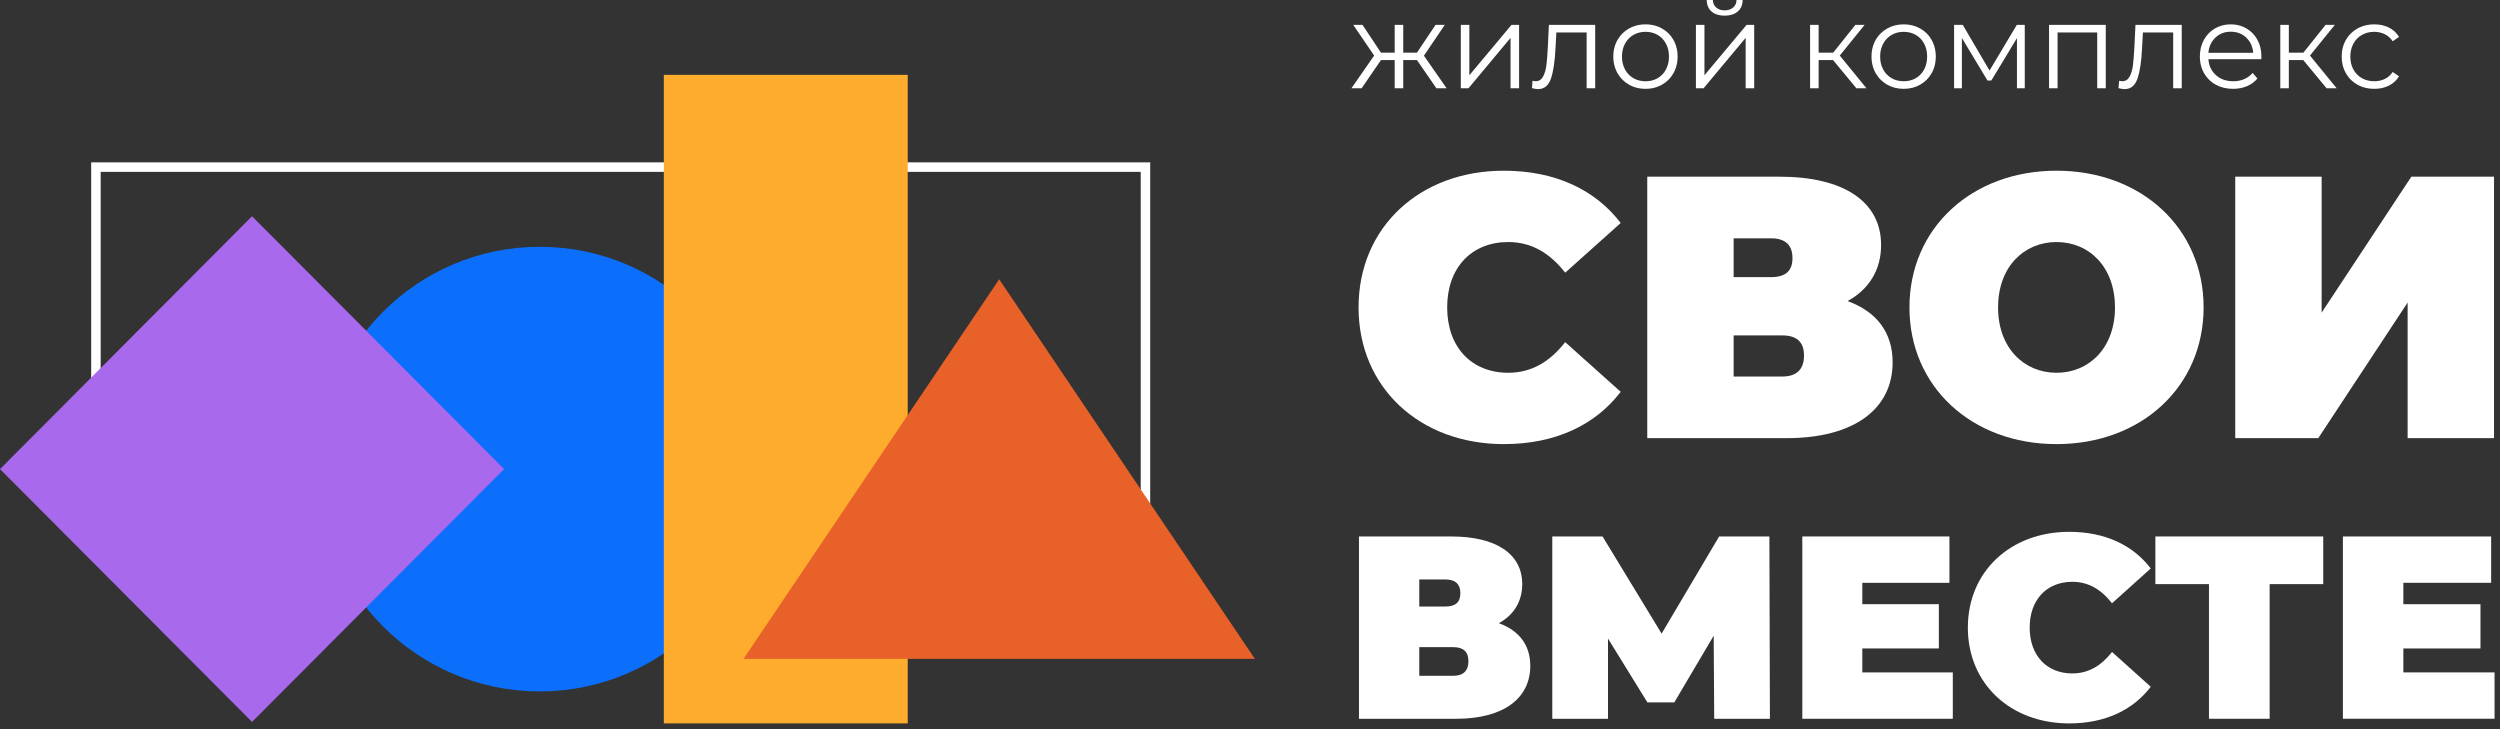<?xml version="1.0" encoding="UTF-8"?> <svg xmlns="http://www.w3.org/2000/svg" width="192" height="56" viewBox="0 0 192 56" fill="none"><rect x="0" y="0" width="192" height="56" fill="#333333" stroke="none"/><g clip-path="url(#clip0_113_261)"><path fill-rule="evenodd" clip-rule="evenodd" d="M7.003 41.065H88.334V12.469H7.003V41.065ZM7.731 13.199H87.607V40.335H7.731V13.199Z" fill="white"></path><path fill-rule="evenodd" clip-rule="evenodd" d="M132.452 1.203C132.033 1.203 131.701 1.098 131.454 0.889C131.208 0.679 131.081 0.383 131.075 0H131.546C131.552 0.241 131.639 0.434 131.806 0.579C131.972 0.724 132.188 0.796 132.452 0.796C132.717 0.796 132.933 0.724 133.102 0.579C133.167 0.523 133.22 0.46 133.262 0.389C133.327 0.278 133.361 0.148 133.365 0H133.836C133.83 0.383 133.702 0.679 133.453 0.889C133.204 1.098 132.87 1.203 132.452 1.203H132.452ZM125.339 6.618C125.655 6.755 126.001 6.823 126.376 6.823C126.752 6.823 127.098 6.755 127.414 6.617V6.617C127.492 6.584 127.567 6.546 127.641 6.505C128.016 6.292 128.31 5.997 128.522 5.621C128.556 5.56 128.588 5.498 128.616 5.435H128.616C128.767 5.106 128.842 4.742 128.842 4.343C128.842 3.934 128.763 3.562 128.606 3.228C128.58 3.173 128.552 3.119 128.522 3.066C128.31 2.689 128.016 2.396 127.641 2.187C127.571 2.147 127.499 2.111 127.426 2.079C127.106 1.94 126.756 1.87 126.376 1.87C125.996 1.87 125.647 1.94 125.327 2.079H125.327C125.254 2.111 125.182 2.147 125.112 2.187C124.736 2.396 124.44 2.689 124.224 3.066C124.191 3.123 124.161 3.18 124.134 3.239C123.979 3.571 123.901 3.939 123.901 4.343C123.901 4.737 123.975 5.097 124.123 5.424V5.424C124.124 5.426 124.125 5.428 124.126 5.43C124.156 5.495 124.188 5.558 124.224 5.621C124.44 5.997 124.736 6.292 125.112 6.505C125.186 6.546 125.261 6.584 125.338 6.617H125.338V6.617H125.339L125.339 6.618H125.339ZM144.94 6.505C145.316 6.717 145.737 6.823 146.205 6.823C146.672 6.823 147.093 6.717 147.469 6.505C147.844 6.292 148.138 5.997 148.35 5.621C148.384 5.56 148.416 5.498 148.444 5.435C148.595 5.106 148.67 4.742 148.67 4.343C148.67 3.934 148.591 3.562 148.434 3.228C148.408 3.173 148.38 3.119 148.35 3.066C148.138 2.689 147.844 2.396 147.469 2.187C147.093 1.975 146.672 1.87 146.205 1.87C145.737 1.87 145.316 1.976 144.94 2.187C144.764 2.285 144.605 2.401 144.464 2.537L144.463 2.537L144.463 2.537L144.463 2.538L144.463 2.538L144.462 2.538C144.303 2.691 144.167 2.867 144.052 3.066C144.02 3.123 143.99 3.18 143.962 3.239H143.962V3.24C143.807 3.571 143.73 3.939 143.73 4.343C143.73 4.737 143.804 5.097 143.952 5.424V5.424C143.982 5.491 144.016 5.556 144.052 5.621C144.164 5.816 144.297 5.989 144.452 6.14L144.452 6.14L144.453 6.141L144.454 6.141C144.597 6.281 144.76 6.402 144.94 6.505L144.94 6.505ZM169.605 4.547H173.666L173.677 4.343C173.677 3.861 173.575 3.434 173.371 3.061C173.253 2.844 173.108 2.654 172.938 2.491L172.937 2.491C172.815 2.375 172.679 2.274 172.53 2.187C172.456 2.142 172.379 2.103 172.301 2.068V2.068H172.3C172.003 1.936 171.677 1.87 171.322 1.87C170.873 1.87 170.468 1.975 170.107 2.186C169.969 2.268 169.841 2.361 169.725 2.467L169.724 2.467C169.54 2.635 169.385 2.835 169.258 3.066C169.052 3.441 168.949 3.867 168.949 4.343C168.949 4.737 169.023 5.097 169.171 5.424L169.171 5.424V5.425C169.201 5.491 169.235 5.557 169.271 5.621C169.37 5.792 169.486 5.947 169.619 6.084C169.779 6.249 169.963 6.389 170.173 6.505C170.557 6.717 170.999 6.823 171.498 6.823C171.886 6.823 172.241 6.755 172.564 6.62C172.887 6.484 173.156 6.287 173.371 6.028L173.003 5.602C172.819 5.812 172.6 5.971 172.348 6.08C172.095 6.186 171.818 6.24 171.516 6.24C170.981 6.24 170.538 6.085 170.186 5.774C170.059 5.661 169.952 5.535 169.867 5.396C169.716 5.152 169.629 4.869 169.605 4.547V4.547ZM181.174 6.57C181.523 6.739 181.913 6.823 182.343 6.823C182.756 6.823 183.129 6.742 183.461 6.579C183.635 6.493 183.79 6.386 183.925 6.259C184.048 6.143 184.155 6.01 184.246 5.86L183.756 5.528C183.646 5.695 183.516 5.832 183.364 5.939C183.296 5.987 183.224 6.03 183.148 6.066C182.901 6.182 182.633 6.24 182.343 6.24C181.993 6.24 181.677 6.162 181.397 6.005C181.117 5.848 180.899 5.627 180.741 5.34C180.585 5.052 180.506 4.72 180.506 4.343C180.506 3.984 180.58 3.664 180.726 3.381C180.731 3.372 180.736 3.362 180.741 3.353C180.899 3.062 181.117 2.838 181.397 2.681C181.677 2.523 181.993 2.444 182.343 2.444C182.633 2.444 182.901 2.504 183.148 2.625C183.226 2.663 183.3 2.708 183.37 2.759C183.519 2.867 183.648 3.003 183.756 3.168L184.246 2.833C184.055 2.518 183.795 2.279 183.466 2.116C183.137 1.952 182.762 1.87 182.343 1.87C181.918 1.87 181.532 1.953 181.186 2.119C181.142 2.14 181.099 2.163 181.056 2.187C180.678 2.396 180.38 2.689 180.164 3.066C180.131 3.123 180.102 3.18 180.074 3.239C179.919 3.571 179.842 3.939 179.842 4.343C179.842 4.729 179.913 5.084 180.054 5.407C180.087 5.481 180.124 5.554 180.164 5.625C180.38 6.005 180.678 6.3 181.056 6.509C181.095 6.531 181.134 6.551 181.174 6.57H181.174ZM108.82 4.612H107.768V6.778H107.112V4.612H106.06L104.574 6.778H103.79L105.535 4.268L103.928 1.908H104.638L106.06 4.047H107.112V1.908H107.768V4.047H108.82L110.252 1.908H110.961L109.357 4.278L111.101 6.778H110.315L108.82 4.612H108.82ZM112.846 1.908H112.19V6.778H112.781L116.01 2.908V6.778H116.666V1.908H116.085L112.846 5.779V1.908ZM122.51 1.908V6.778H121.854V2.492H119.528L119.463 3.694C119.415 4.707 119.298 5.486 119.114 6.03C118.929 6.572 118.599 6.844 118.124 6.844C117.995 6.844 117.838 6.819 117.653 6.769L117.7 6.204C117.812 6.228 117.888 6.24 117.93 6.24C118.183 6.24 118.374 6.123 118.503 5.89C118.632 5.654 118.718 5.364 118.762 5.019C118.805 4.672 118.842 4.216 118.872 3.649L118.956 1.908H122.51V1.908ZM130.246 1.908H130.902V5.779L134.141 1.908H134.722V6.778H134.066V2.908L130.836 6.778H130.246V1.908ZM140.778 4.612H139.671V6.778H139.015V1.908H139.671V4.047H140.787L142.495 1.908H143.205L141.294 4.268L143.345 6.778H142.57L140.778 4.612H140.778ZM155.501 1.908V6.778H154.902V2.926L152.934 6.186H152.639L150.673 2.917V6.778H150.074V1.908H150.739L152.797 5.417L154.893 1.908H155.501H155.501ZM161.723 6.778V1.908H157.366V6.778H158.022V2.492H161.067V6.778H161.723H161.723ZM167.557 1.908V6.778H166.901V2.492H164.575L164.51 3.694C164.462 4.707 164.345 5.486 164.161 6.03C163.976 6.572 163.646 6.844 163.171 6.844C163.042 6.844 162.885 6.819 162.7 6.769L162.748 6.204C162.859 6.228 162.935 6.24 162.977 6.24C163.23 6.24 163.421 6.123 163.55 5.89C163.679 5.654 163.766 5.364 163.809 5.019C163.852 4.673 163.889 4.216 163.92 3.649L164.003 1.908H167.557V1.908ZM176.889 4.612H175.783V6.778H175.127V1.908H175.783V4.047H176.898L178.607 1.908H179.317L177.406 4.268L179.456 6.778H178.681L176.889 4.612ZM170.146 2.885C170.463 2.585 170.855 2.435 171.322 2.435C171.795 2.435 172.19 2.585 172.508 2.885C172.825 3.184 173.005 3.574 173.048 4.056H169.605C169.648 3.574 169.829 3.183 170.146 2.885H170.146ZM127.172 6.074C126.932 6.185 126.667 6.24 126.376 6.24C126.096 6.24 125.839 6.188 125.604 6.084L125.604 6.084L125.604 6.084C125.551 6.06 125.499 6.034 125.448 6.005C125.174 5.848 124.959 5.625 124.801 5.336C124.645 5.045 124.567 4.714 124.567 4.343C124.567 3.972 124.645 3.642 124.801 3.353C124.959 3.062 125.174 2.838 125.448 2.681C125.502 2.65 125.558 2.622 125.615 2.597H125.615C125.847 2.495 126.1 2.444 126.376 2.444C126.663 2.444 126.924 2.499 127.161 2.607C127.21 2.629 127.258 2.654 127.305 2.681C127.578 2.838 127.792 3.062 127.945 3.353C128.1 3.642 128.177 3.972 128.177 4.343C128.177 4.714 128.1 5.045 127.945 5.336C127.792 5.625 127.578 5.848 127.305 6.005C127.262 6.03 127.217 6.053 127.172 6.074H127.172ZM147.133 6.005C146.86 6.162 146.55 6.24 146.205 6.24C145.86 6.24 145.551 6.162 145.276 6.005C145.003 5.848 144.787 5.625 144.629 5.336C144.623 5.325 144.618 5.314 144.612 5.303L144.611 5.302L144.61 5.298L144.609 5.298C144.466 5.016 144.395 4.698 144.395 4.343C144.395 3.984 144.468 3.664 144.614 3.381L144.615 3.379L144.617 3.375C144.621 3.368 144.625 3.36 144.629 3.353C144.787 3.062 145.003 2.838 145.276 2.681C145.551 2.523 145.861 2.444 146.205 2.444C146.55 2.444 146.86 2.523 147.133 2.681C147.234 2.739 147.327 2.806 147.411 2.882L147.412 2.883C147.556 3.013 147.677 3.17 147.773 3.353C147.928 3.642 148.005 3.972 148.005 4.343C148.005 4.714 147.928 5.045 147.773 5.336C147.62 5.625 147.407 5.848 147.133 6.005H147.133Z" fill="white"></path><path d="M58.487 36.027C58.487 26.597 50.861 18.953 41.453 18.953C32.045 18.953 24.419 26.597 24.419 36.027C24.419 45.456 32.045 53.101 41.453 53.101C50.861 53.101 58.487 45.456 58.487 36.027Z" fill="#0B6FFB"></path><path d="M0 36.026L19.357 55.444L38.714 36.026L19.357 16.608L0 36.026Z" fill="#A869EC"></path><path d="M50.982 57.745H69.714V5.752H50.982V57.745Z" fill="#FEAC2D"></path><path fill-rule="evenodd" clip-rule="evenodd" d="M76.738 21.45L57.101 50.602H96.376L76.738 21.45Z" fill="#E86129"></path><path d="M184.577 51.641H191.581V55.201H179.935V41.2H191.32V44.761H184.577V46.401H190.5V49.801H184.577V51.641Z" fill="white"></path><path d="M178.424 41.2V44.861H174.308V55.201H169.649V44.861H165.533V41.2H178.424Z" fill="white"></path><path d="M158.912 55.558C154.423 55.558 151.131 52.523 151.131 48.201C151.131 43.879 154.423 40.844 158.912 40.844C161.646 40.844 163.8 41.849 165.177 43.658L162.204 46.331C161.386 45.286 160.409 44.683 159.152 44.683C157.196 44.683 155.879 46.05 155.879 48.201C155.879 50.352 157.196 51.719 159.152 51.719C160.409 51.719 161.386 51.116 162.204 50.071L165.177 52.744C163.8 54.553 161.646 55.558 158.912 55.558Z" fill="white"></path><path d="M143.025 51.641H149.975V55.201H138.418V41.2H149.717V44.761H143.025V46.401H148.903V49.801H143.025V51.641Z" fill="white"></path><path d="M135.929 55.202H131.651L131.612 48.821L128.587 53.942H126.518L123.494 49.041V55.202H119.216V41.201H123.076L127.612 48.661L132.029 41.201H135.889L135.929 55.202Z" fill="white"></path><path d="M115.111 47.861C116.648 48.421 117.526 49.521 117.526 51.142C117.526 53.622 115.49 55.202 111.836 55.202H104.369V41.201H111.457C114.911 41.201 116.907 42.541 116.907 44.861C116.907 46.201 116.249 47.241 115.111 47.861ZM109.001 44.501V46.581H110.998C111.796 46.581 112.156 46.241 112.156 45.561C112.156 44.881 111.796 44.501 110.998 44.501H109.001ZM111.617 51.901C112.395 51.901 112.775 51.502 112.775 50.781C112.775 50.061 112.395 49.701 111.617 49.701H109.001V51.901H111.617Z" fill="white"></path><path d="M171.666 33.65V13.569H178.301V24.011L185.192 13.569H191.541V33.65H184.906V23.236L178.043 33.65H171.666Z" fill="white"></path><path d="M157.941 34.108C151.421 34.108 146.646 29.691 146.646 23.609C146.646 17.528 151.421 13.11 157.941 13.11C164.461 13.11 169.237 17.528 169.237 23.609C169.237 29.691 164.461 34.108 157.941 34.108ZM157.941 28.629C160.429 28.629 162.431 26.736 162.431 23.609C162.431 20.482 160.429 18.589 157.941 18.589C155.453 18.589 153.452 20.482 153.452 23.609C153.452 26.736 155.453 28.629 157.941 28.629Z" fill="white"></path><path d="M141.894 23.122C144.096 23.925 145.354 25.503 145.354 27.826C145.354 31.383 142.437 33.65 137.204 33.65H126.509V13.569H136.661C141.608 13.569 144.468 15.491 144.468 18.819C144.468 20.741 143.524 22.232 141.894 23.122ZM133.143 18.302V21.285H136.003C137.147 21.285 137.662 20.798 137.662 19.823C137.662 18.847 137.147 18.302 136.003 18.302H133.143ZM136.89 28.916C138.005 28.916 138.548 28.342 138.548 27.31C138.548 26.277 138.005 25.761 136.89 25.761H133.143V28.916H136.89Z" fill="white"></path><path d="M115.49 34.108C109.055 34.108 104.337 29.777 104.337 23.609C104.337 17.442 109.055 13.11 115.49 13.11C119.408 13.11 122.496 14.544 124.469 17.126L120.208 20.941C119.036 19.45 117.635 18.589 115.833 18.589C113.03 18.589 111.143 20.54 111.143 23.609C111.143 26.679 113.03 28.629 115.833 28.629C117.635 28.629 119.036 27.769 120.208 26.277L124.469 30.092C122.496 32.674 119.408 34.108 115.49 34.108Z" fill="white"></path></g><defs><clipPath id="clip0_113_261"><rect width="191.581" height="55.558" fill="white"></rect></clipPath></defs></svg> 
